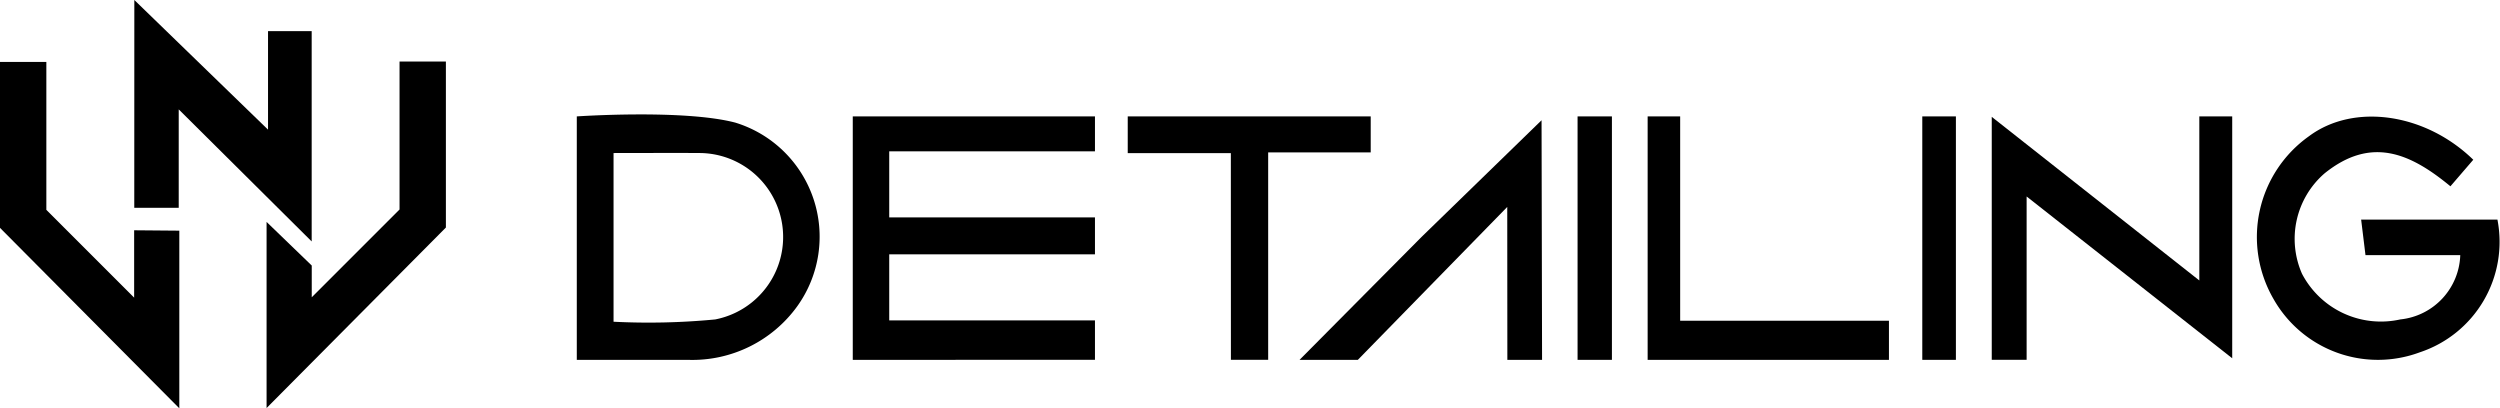 <svg xmlns="http://www.w3.org/2000/svg" xmlns:xlink="http://www.w3.org/1999/xlink" width="122.44" height="20" viewBox="0 0 122.44 20"><defs><clipPath id="a"><rect width="122.44" height="20"/></clipPath></defs><g transform="translate(0 0)"><path d="M208.461,40.376V28.453h11.862v1.712H210.247V33.4h10.076v1.807H210.247v3.238h10.076v1.929Z" transform="translate(-166.696 -22.752)"/><g transform="translate(0 0)"><g clip-path="url(#a)"><path d="M141,39.991V28.068s5.245-.359,7.769.306a5.844,5.844,0,0,1,3.028,8.993,6.333,6.333,0,0,1-5.35,2.624c-1.767,0-5.447,0-5.447,0m1.8-10.131v8.264a34.246,34.246,0,0,0,4.977-.112,4.113,4.113,0,0,0-.714-8.15c-1.382-.01-2.764,0-4.264,0" transform="translate(-112.751 -22.367)"/><path d="M561.694,35.292h-4.642l-.213-1.741h6.675a5.7,5.7,0,0,1-3.8,6.5,5.877,5.877,0,0,1-7.172-2.621,6.055,6.055,0,0,1,1.746-7.964c2.207-1.642,5.71-1.119,8.043,1.155l-1.119,1.3c-1.952-1.61-3.873-2.48-6.168-.63a4.243,4.243,0,0,0-1.1,4.916,4.36,4.36,0,0,0,4.813,2.234,3.273,3.273,0,0,0,2.937-3.153" transform="translate(-441.2 -22.797)"/><path d="M497.058,36.489V28.454h1.611V40.3L488.6,32.376v8h-1.708v-11.9Z" transform="translate(-389.344 -22.753)"/><path d="M327.856,33.643l-7.317,7.489h-2.855l5.973-6.018,5.879-5.716.025,11.734h-1.7Z" transform="translate(-254.037 -23.508)"/><path d="M280.732,30.253h-5.05v-1.8h11.9v1.763h-5.022v10.16h-1.825Z" transform="translate(-220.45 -22.753)"/><path d="M402.774,28.454h1.593V38.461h10.225v1.916H402.774Z" transform="translate(-322.079 -22.753)"/><rect width="1.682" height="11.923" transform="translate(77.263 5.701)"/><rect width="1.646" height="11.923" transform="translate(94.146 5.701)"/><path d="M32.823,10.177,32.826,0l6.548,6.35V1.525h2.138v10.3L35,5.357v4.819Z" transform="translate(-26.247 0)"/><path d="M8.782,23.4V32.1L0,23.262V15.135H2.27v7.246l4.3,4.3v-3.3Z" transform="translate(0 -12.103)"/><path d="M65.168,22.9v9.115l8.782-8.841V15.045H71.68v7.246l-4.3,4.3V25.036Z" transform="translate(-52.112 -12.031)"/></g></g></g></svg>